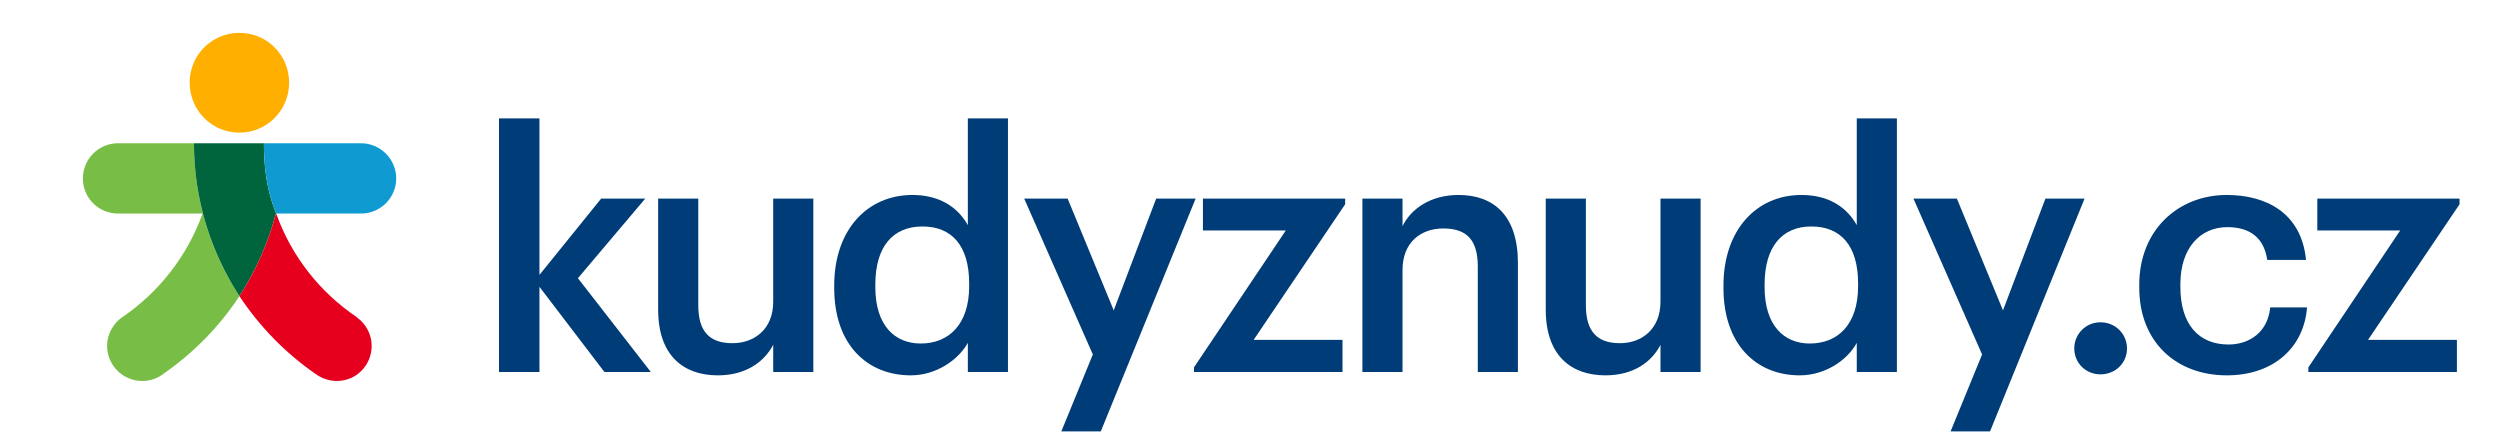 <svg xmlns="http://www.w3.org/2000/svg" viewBox="0 0 754 133" width="300" height="53"><title>kudyznudy_logo-ai</title><style> .s0 { fill: #003c78 } .s1 { fill: #ffaf00 } .s2 { fill: #78be46 } .s3 { fill: #00643c } .s4 { fill: #e6001e } .s5 { fill: #0f9bd2 } </style><g id="Layer 1"><g id="&lt;Group&gt;"><path id="&lt;Compound Path&gt;" class="s0" d="m150.5 35.6h12.2v47.2l18.6-23h13.3l-20.3 24 22 28.3h-14l-19.6-25.7v25.7h-12.2z"></path><path id="&lt;Compound Path&gt;" class="s0" d="m198.5 93.3v-33.5h12.1v32.1c0 7.9 3.3 11.5 10.3 11.5 6.6 0 12.3-4.2 12.3-12.5v-31.1h12.1v52.3h-12.1v-8.2c-2.7 5.1-8.2 9.2-16.7 9.2-10.3 0-18-5.9-18-19.8z"></path><path id="&lt;Compound Path&gt;" fill-rule="evenodd" class="s0" d="m251.6 86.8v-0.8c0-16.7 9.9-27.3 23.6-27.3 8.4 0 13.8 3.9 16.7 9.1v-32.2h12.1v76.5h-12.1v-8.8c-2.9 5.2-9.6 9.8-17.2 9.8-13.2 0-23.1-9.3-23.1-26.3zm40.7-0.6v-0.8c0-11.5-5.3-17.2-14.1-17.2-9 0-14.2 6.2-14.2 17.5v0.8c0 11.5 5.8 17 13.7 17 8.3 0 14.6-5.6 14.6-17.3z"></path><path id="&lt;Compound Path&gt;" class="s0" d="m329.6 106.8l-20.7-47h13.1l13.9 33.7 12.8-33.7h11.9l-28.6 70.2h-11.9z"></path><path id="&lt;Compound Path&gt;" class="s0" d="m360.1 110.7l27.7-41.3h-25v-9.6h42.9v1.7l-27.6 40.9h26.8v9.7h-44.8z"></path><path id="&lt;Compound Path&gt;" class="s0" d="m410.9 59.8h12.1v8.3c2.5-5.1 8.3-9.4 16.9-9.4 10.5 0 17.9 6.1 17.9 20.5v32.9h-12.1v-31.8c0-7.9-3.2-11.5-10.4-11.5-6.8 0-12.3 4.2-12.3 12.5v30.8h-12.1z"></path><path id="&lt;Compound Path&gt;" class="s0" d="m466.2 93.3v-33.5h12.1v32.1c0 7.9 3.3 11.5 10.3 11.5 6.5 0 12.2-4.2 12.2-12.5v-31.1h12.1v52.3h-12.1v-8.2c-2.6 5.1-8.1 9.2-16.6 9.2-10.3 0-18-5.9-18-19.8z"></path><path id="&lt;Compound Path&gt;" fill-rule="evenodd" class="s0" d="m519.8 86.8v-0.8c0-16.7 9.9-27.3 23.5-27.3 8.5 0 13.8 3.9 16.7 9.1v-32.2h12.1v76.5h-12.1v-8.8c-2.8 5.2-9.5 9.8-17.2 9.8-13.1 0-23-9.3-23-26.3zm40.6-0.6v-0.8c0-11.5-5.3-17.2-14.1-17.2-8.9 0-14.1 6.2-14.1 17.5v0.8c0 11.5 5.8 17 13.6 17 8.4 0 14.6-5.6 14.6-17.3z"></path><path id="&lt;Compound Path&gt;" class="s0" d="m597.8 106.8l-20.7-47h13.1l13.9 33.7 12.8-33.7h11.8l-28.5 70.2h-11.9z"></path><path id="&lt;Compound Path&gt;" class="s0" d="m625.6 105c0-4.4 3.5-7.9 7.9-7.9 4.5 0 8 3.5 8 7.9 0 4.4-3.5 7.8-8 7.8-4.4 0-7.9-3.4-7.9-7.8z"></path><path id="&lt;Compound Path&gt;" class="s0" d="m645.2 86.6v-0.8c0-16.6 11.8-27.1 26.4-27.1 11.6 0 22.5 5.2 23.9 19.6h-11.7c-1-7-5.6-9.9-12-9.9-8.3 0-14.2 6.4-14.2 17.2v0.8c0 11.4 5.6 17.4 14.5 17.4 6.4 0 11.9-3.8 12.6-11.2h11.1c-0.9 12-10 20.5-24.2 20.5-15 0-26.4-9.8-26.4-26.5z"></path><path id="&lt;Compound Path&gt;" class="s0" d="m696.2 110.7l27.7-41.3h-25v-9.6h42.9v1.7l-27.6 40.9h26.8v9.7h-44.8z"></path></g><path id="&lt;Path&gt;" class="s1" d="m87.2 24.8c0 8.4-6.7 15.1-15 15.1-8.3 0-15-6.7-15-15.1 0-8.3 6.7-15 15-15 8.3 0 15 6.7 15 15z"></path><path id="&lt;Path&gt;" class="s2" d="m72.2 89.2c-6 9.2-13.9 17.2-23 23.5-1.7 1.3-3.9 2.1-6.3 2.1-5.8 0-10.6-4.7-10.6-10.6 0-3.5 1.8-6.7 4.5-8.6 11.1-7.5 19.7-18.5 24.3-31.3h-25.5c-5.9 0-10.6-4.7-10.6-10.6 0-5.8 4.7-10.6 10.6-10.6h22.9c0 17 5.1 32.9 13.7 46.1z"></path><path id="&lt;Path&gt;" class="s3" d="m80.2 52.6c0.8 6.4 3.1 11.7 3.1 11.7h-0.1c-2.3 9-6.1 17.3-11 24.9-8.6-13.3-13.7-29.1-13.7-46.1h21.1c0 0-0.1 4.3 0.6 9.5z"></path><path id="&lt;Path&gt;" class="s4" d="m112.1 104.2c0 5.9-4.7 10.6-10.5 10.6-2.4 0-4.6-0.8-6.4-2.1-9.1-6.3-16.9-14.3-23-23.5 4.9-7.6 8.7-15.9 11-24.9h0.1c4.6 12.9 13.2 23.8 24.4 31.3h-0.1c2.7 1.9 4.5 5.1 4.5 8.6z"></path><path id="&lt;Path&gt;" class="s5" d="m119.5 53.7c0 5.9-4.8 10.6-10.6 10.6h-25.6c0 0-2.3-5.3-3.1-11.7-0.7-5.2-0.6-9.5-0.6-9.5h29.3c5.8 0 10.6 4.8 10.6 10.6z"></path></g></svg>